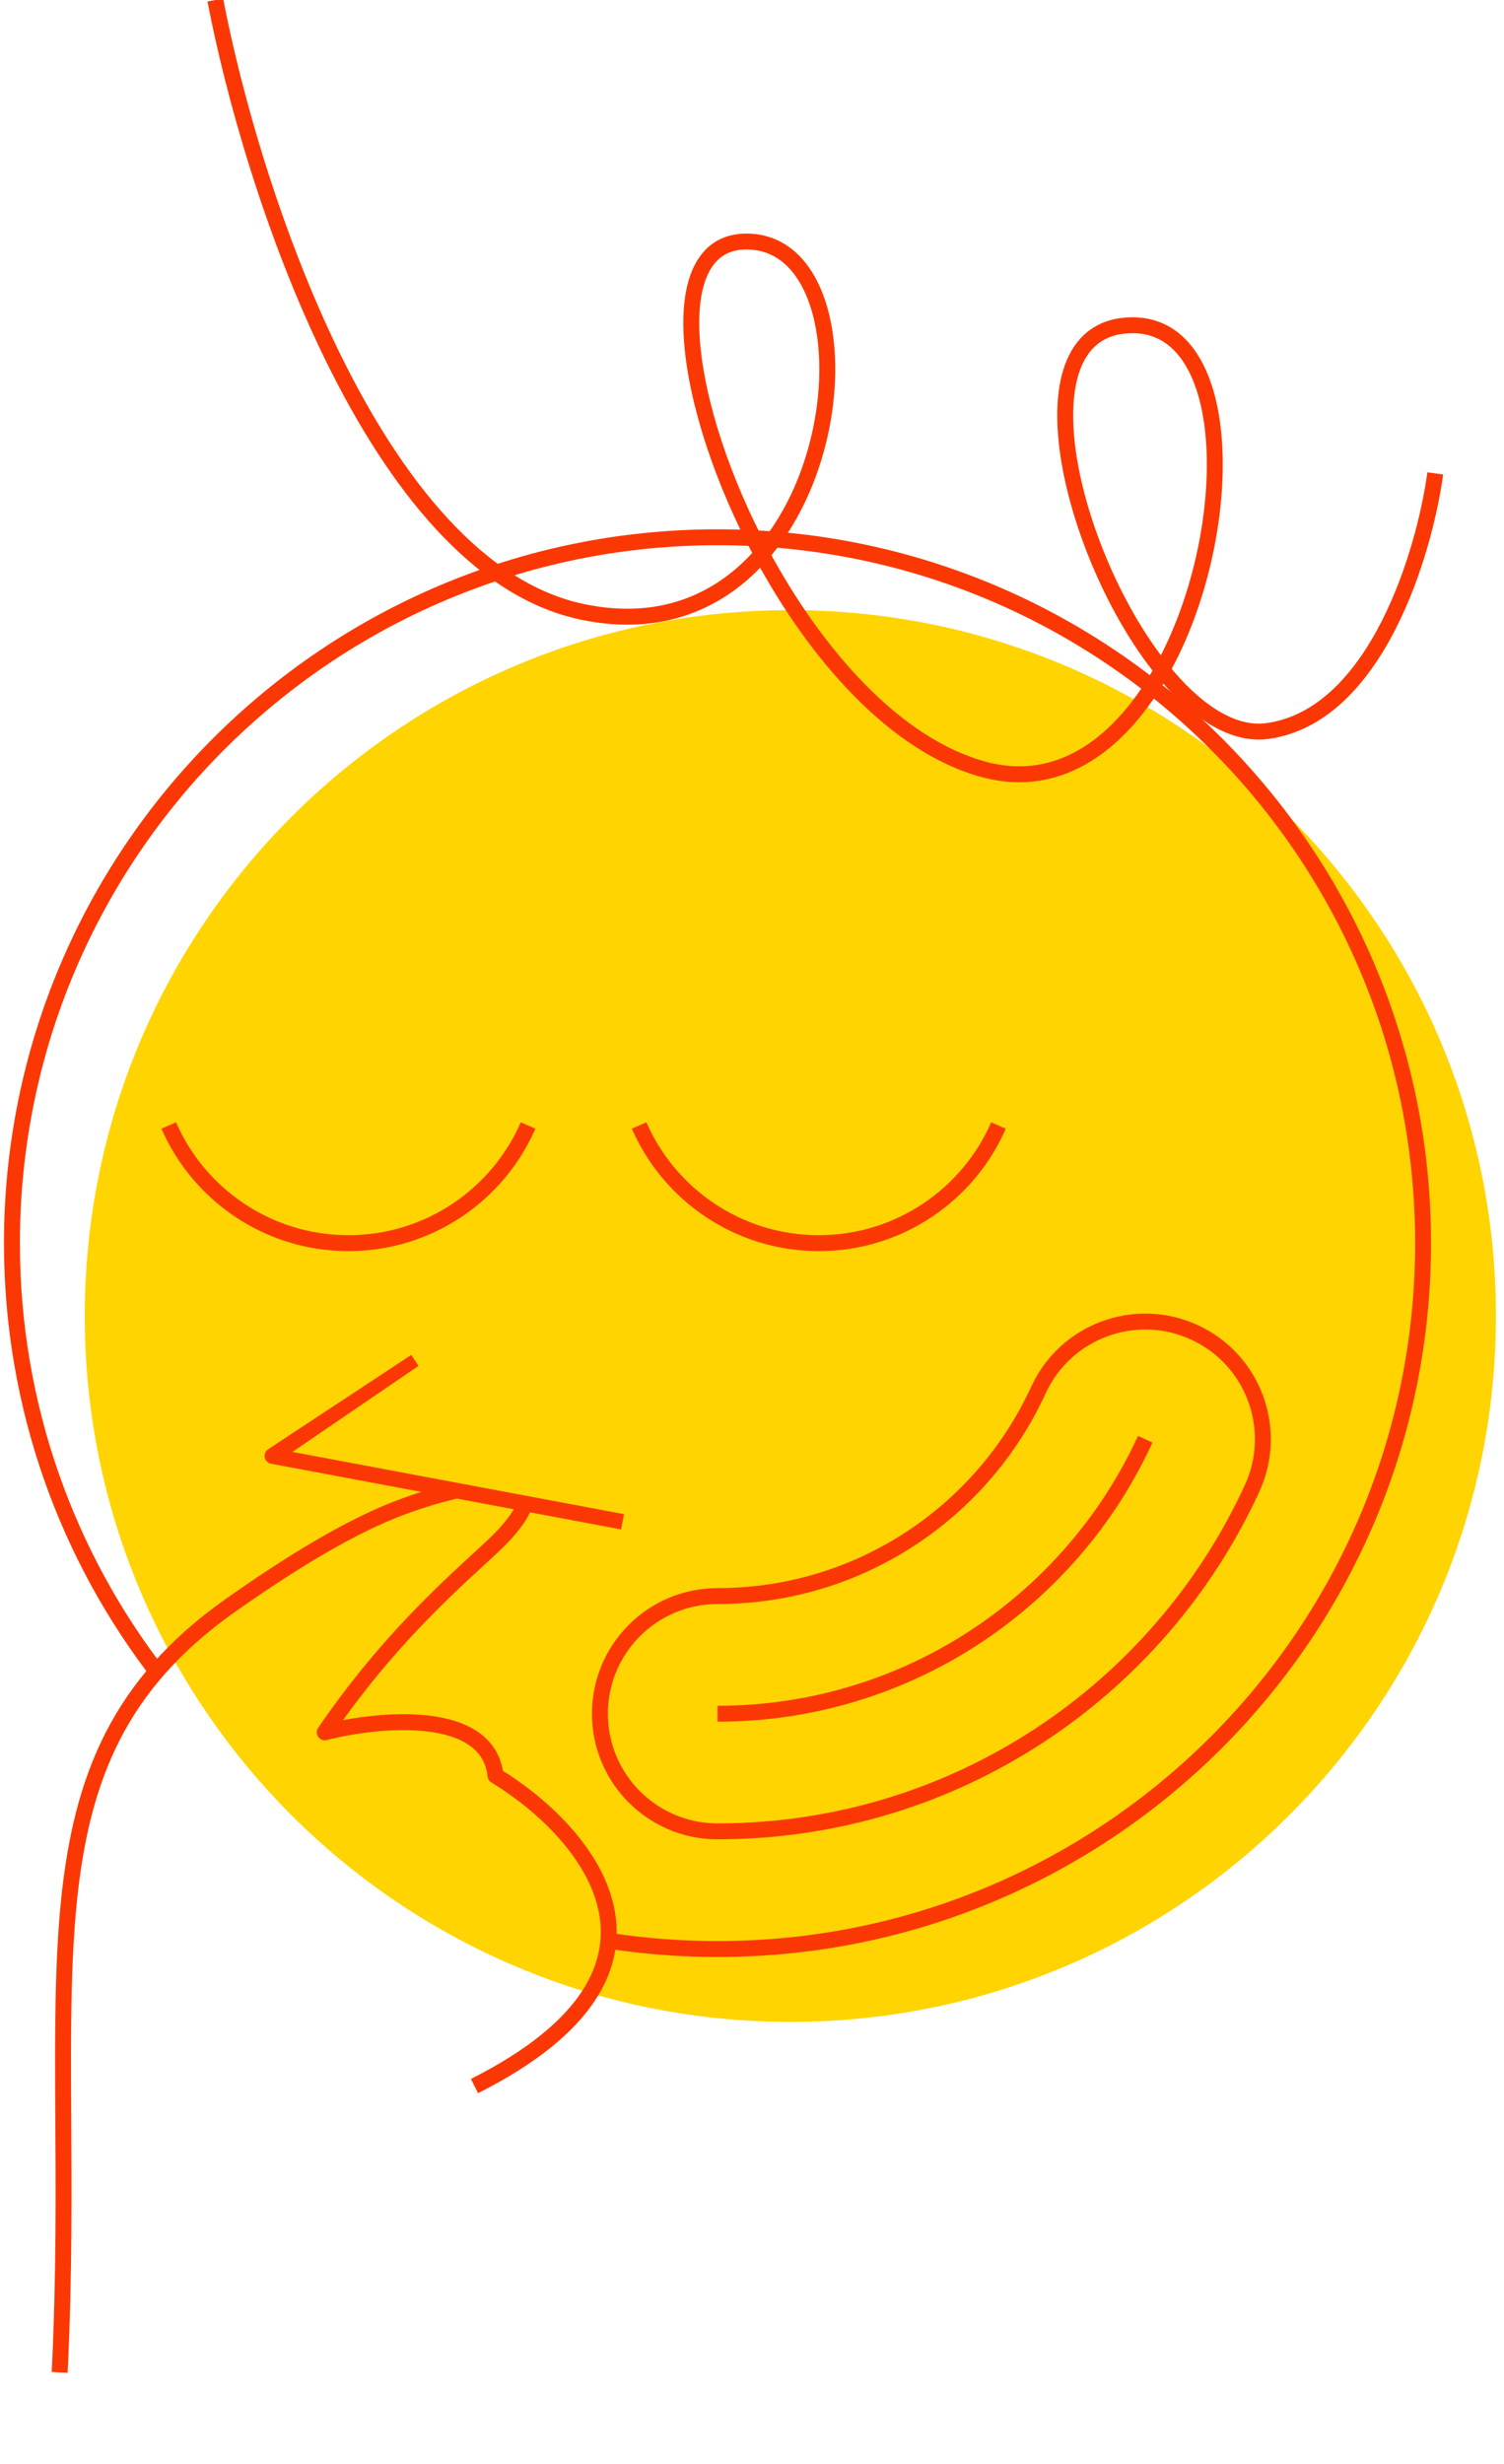 <svg width="378" height="619" viewBox="0 0 378 619" fill="none" xmlns="http://www.w3.org/2000/svg">
<g id="Icon Container" clip-path="url(#clip0_883_659)">
<g id="Icon Group">
<path id="Ellipse 290" d="M375.971 330.612C375.971 428.551 296.576 507.945 198.638 507.945C100.7 507.945 21.305 428.551 21.305 330.612C21.305 232.674 100.7 153.279 198.638 153.279C296.576 153.279 375.971 232.674 375.971 330.612Z" fill="#FFD400"/>
<path id="Union" fill-rule="evenodd" clip-rule="evenodd" d="M314.699 373.891C321.507 359.056 315.001 341.51 300.166 334.701C285.33 327.892 267.785 334.399 260.976 349.234C246.938 379.821 216.077 400.97 180.335 400.97C164.012 400.97 150.779 414.202 150.779 430.525C150.779 446.849 164.012 460.081 180.335 460.081C240.023 460.081 291.381 424.695 314.699 373.891Z" stroke="#FB3803" stroke-width="4"/>
<path id="Ellipse 286" d="M180.334 430.529C228.046 430.529 269.157 402.265 287.836 361.566" stroke="#FB3803" stroke-width="4"/>
<path id="Ellipse 287" d="M42.407 282.752C50.008 300.149 67.368 312.307 87.567 312.307C107.766 312.307 125.126 300.149 132.727 282.752" stroke="#FB3803" stroke-width="4"/>
<path id="Ellipse 288" d="M160.629 282.754C168.23 300.151 185.59 312.309 205.789 312.309C225.989 312.309 243.348 300.151 250.95 282.754" stroke="#FB3803" stroke-width="4"/>
<path id="Ellipse 289" d="M40.326 421.156C16.933 391.11 3 353.336 3 312.308C3 214.369 82.395 134.975 180.333 134.975C278.271 134.975 357.666 214.369 357.666 312.308C357.666 410.246 278.271 489.641 180.333 489.641C171.287 489.641 162.399 488.963 153.717 487.656" stroke="#FB3803" stroke-width="4"/>
<path id="Vector 15" d="M104.465 342.057L68.503 365.753L156.47 382.26" stroke="#FB3803" stroke-width="4" stroke-linejoin="round"/>
</g>
<path id="Vector 13" d="M54.116 0C63.015 46.652 93.918 142.706 146.341 153.708C166.257 157.888 181.26 150.933 191.469 139.226M191.469 139.226C214.851 112.414 213.087 60.674 187.599 60.674C165.852 60.674 171.65 102.338 191.469 139.226ZM191.469 139.226C205.02 164.447 225.126 187.435 247.465 193.348C266.746 198.452 282.063 186.264 292.08 168.277M292.08 168.277C310.643 134.947 311.008 81.708 284.678 81.708C254.802 81.708 268.963 139.71 292.08 168.277ZM292.08 168.277C300.33 178.471 309.72 184.917 318.656 183.641C345.838 179.757 358.027 138.876 360.723 118.921" stroke="#FB3803" stroke-width="4"/>
<path id="Vector 14" d="M15 596C19.803 497.653 2.16 442.721 57.766 403.414C74.076 391.886 86.573 384.732 96.149 380.56C112.705 373.348 144.718 365.964 126.653 385.647C120.626 392.214 100.721 407.223 81.621 435.2C95.168 431.745 122.718 429.086 124.539 446.086C147.141 459.806 177.727 494.61 119.258 524.061" stroke="#FB3803" stroke-width="4" stroke-linejoin="round">
                                    <animate attributeName="d" values="M15 596C19.803 497.653 2.16 442.721 57.766 403.414C74.076 391.886 86.573 384.732 96.149 380.56C112.705 373.348 144.718 365.964 126.653 385.647C120.626 392.214 100.721 407.223 81.621 435.2C95.168 431.745 122.718 429.086 124.539 446.086C147.141 459.806 177.727 494.61 119.258 524.061;M42 611C36.208 500.228 14.957 439.996 60.228 391.391C73.507 377.135 83.853 368.098 91.915 362.643C105.853 353.211 133.474 342.341 119.473 365.89C114.802 373.747 98.692 392.2 84.621 425.142C96.276 420.172 120.424 414.964 123.775 433.898C145.211 447.474 175.878 484.069 127.062 521.843;M15 596C19.803 497.653 2.16 442.721 57.766 403.414C74.076 391.886 86.573 384.732 96.149 380.56C112.705 373.348 144.718 365.964 126.653 385.647C120.626 392.214 100.721 407.223 81.621 435.2C95.168 431.745 122.718 429.086 124.539 446.086C147.141 459.806 177.727 494.61 119.258 524.061" begin="0s" dur="2s" repeatCount="indefinite" fill="freeze" calcMode="linear" keyTimes="0;0.5;1"/></path>
<path id="Vector 16" d="M73.503 364.753L143.5 317L161.47 381.26L73.503 364.753Z" fill="#FFD400"/>
</g>
<defs>
<clipPath id="clip0_883_659">
<rect width="378" height="619" fill="white"/>
</clipPath>
</defs>
</svg>